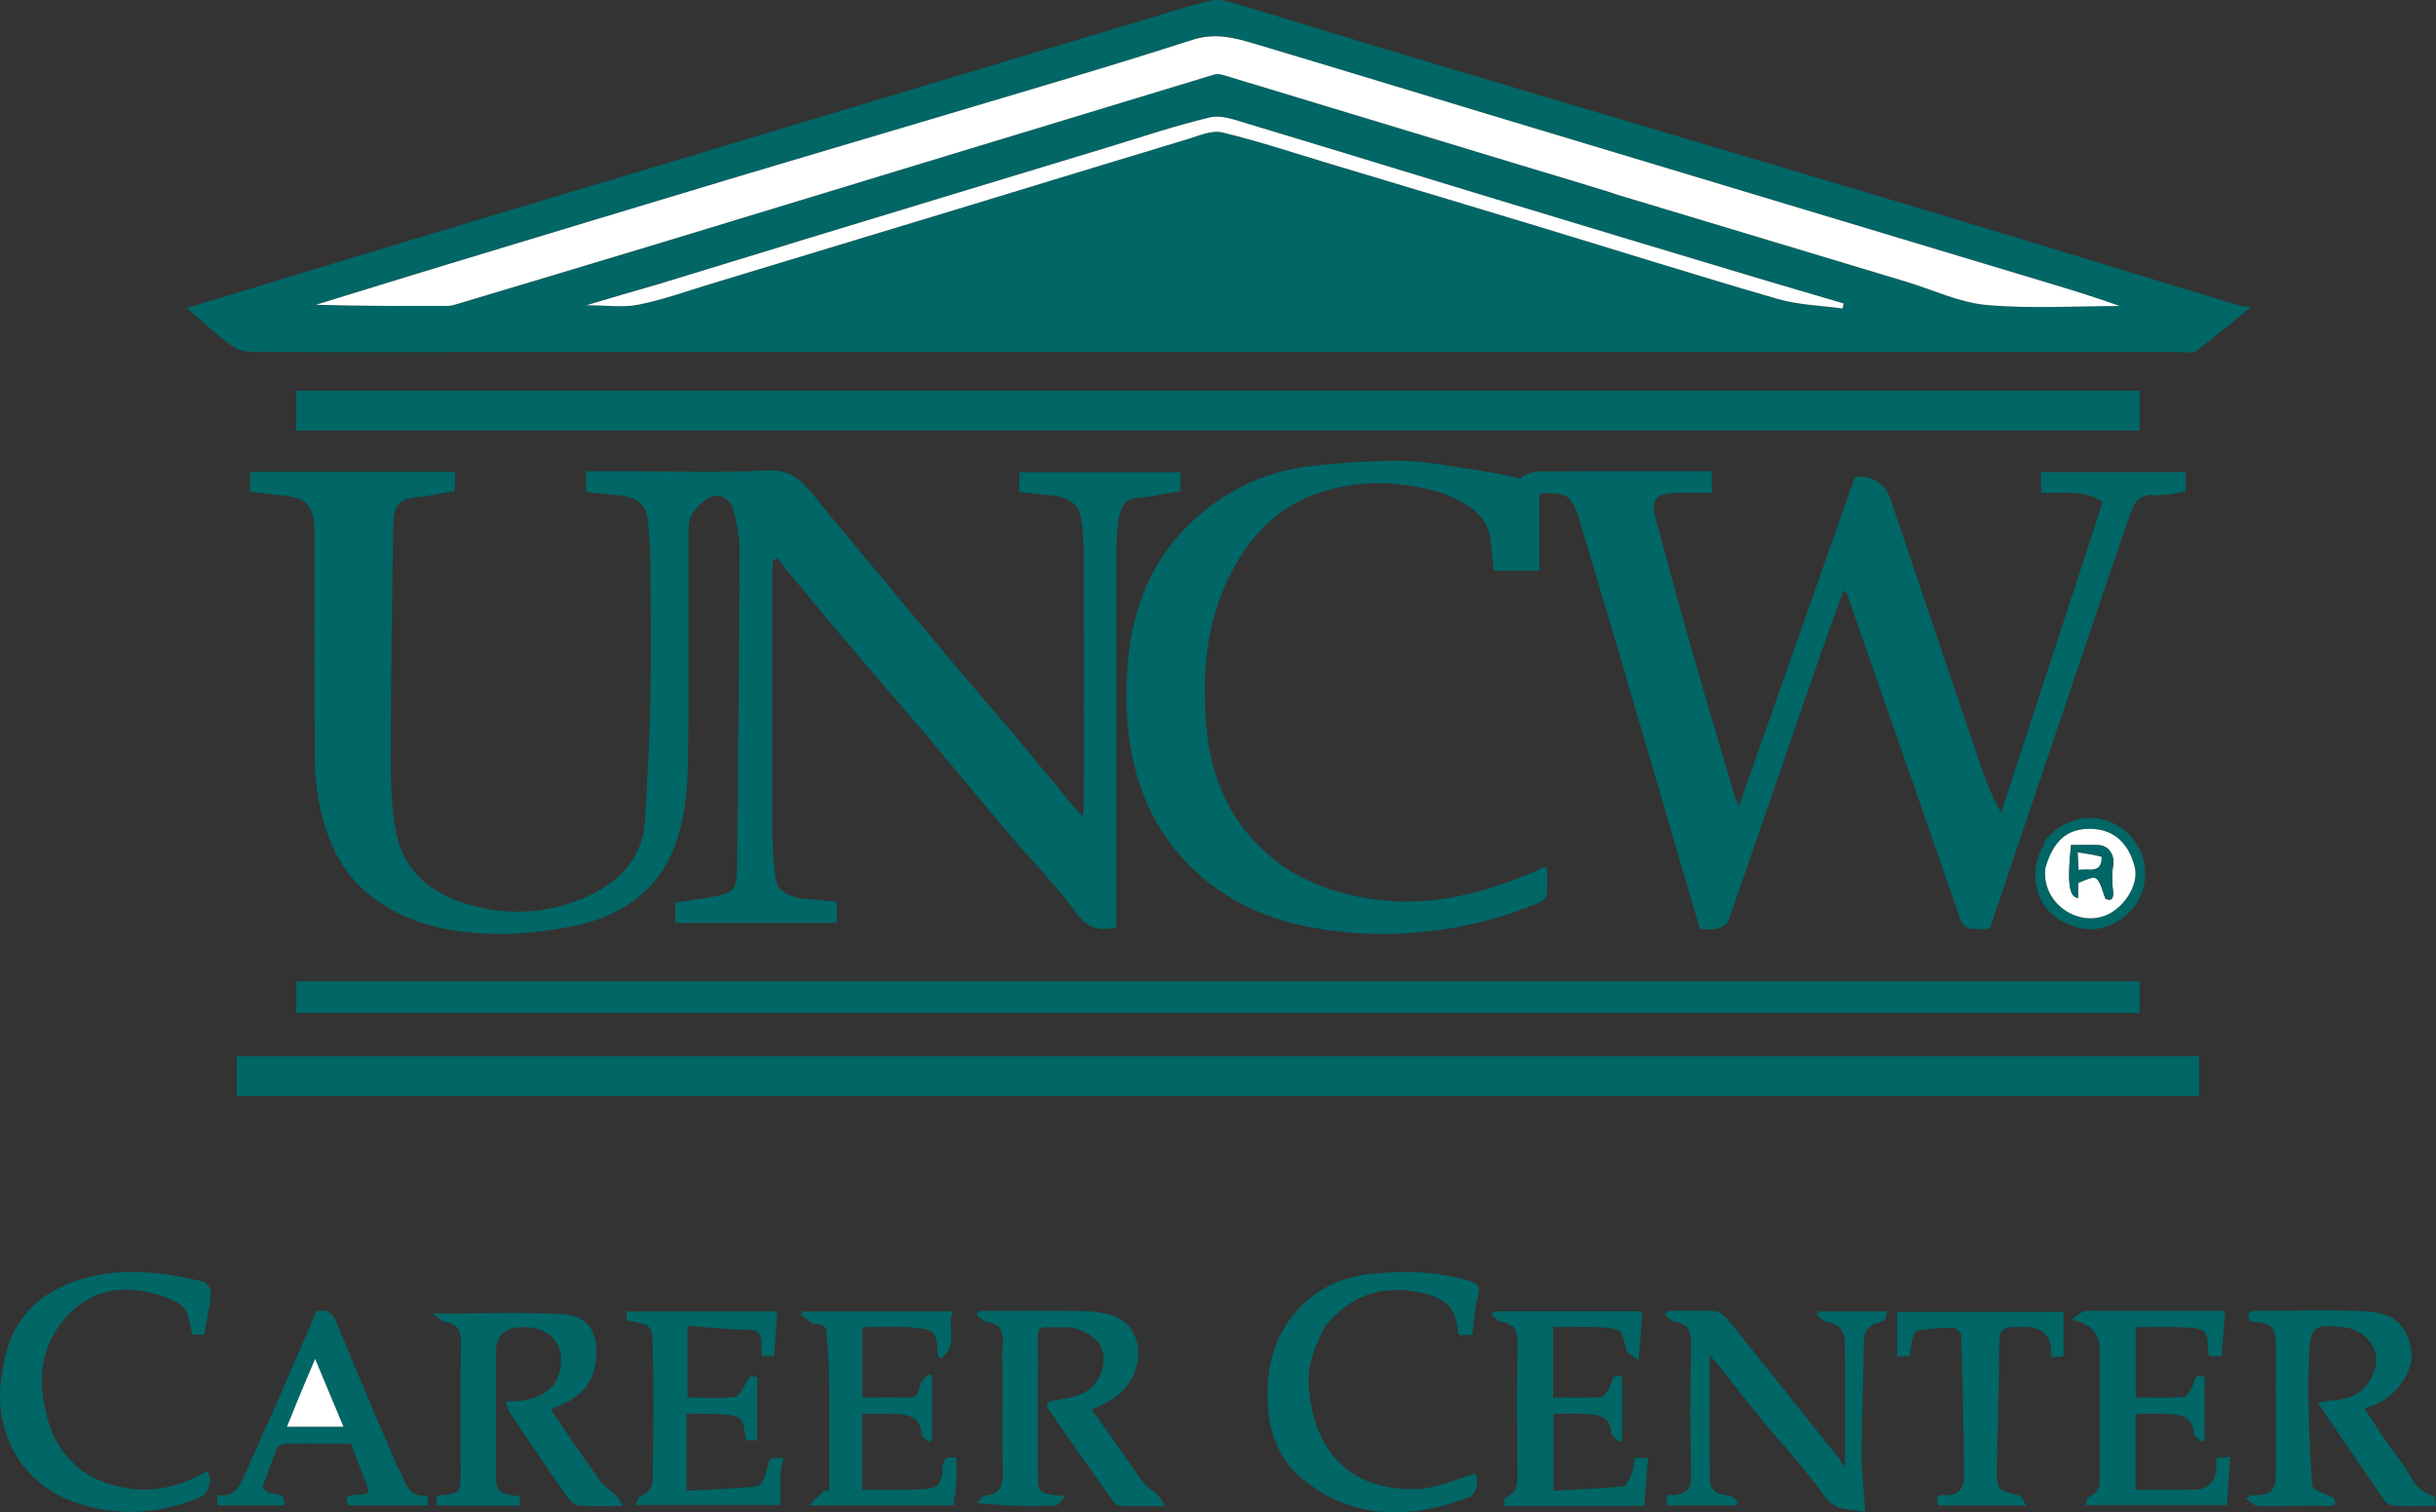 <?xml version="1.0" encoding="UTF-8"?> <svg xmlns="http://www.w3.org/2000/svg" id="Layer_1" viewBox="0 0 899.18 558.34"><rect x="0" y="0" width="899.18" height="558.34" fill="#333333" stroke="none"/><defs><style>.cls-1{fill:#fff}.cls-2{fill:#066}</style></defs><path class="cls-2" d="M165.06 129.98c-24.33 0-48.16.07-71.99-.1-2.58-.02-5.62-.79-7.63-2.3-5.68-4.25-10.94-9.07-16.57-13.85 30.35-9.2 60.39-18.35 90.46-27.42 29.98-9.04 59.99-17.99 89.97-27 27.67-8.31 55.33-16.67 82.99-24.99 29.99-9.01 59.98-18.01 89.98-26.98 8.35-2.5 16.63-5.29 25.12-7.16 3.07-.68 6.76.6 9.99 1.57 22.12 6.61 44.16 13.44 66.27 20.06 32.62 9.78 65.28 19.44 97.92 29.17 33.57 10.01 67.15 19.95 100.69 30.07 34.92 10.53 69.79 21.25 104.69 31.85.92.28 1.94.19 4.1.38-7.23 5.86-13.62 11.23-20.28 16.24-1.21.91-3.52.44-5.32.44-213.3.02-426.59.01-640.39.01m428.63-59.05c2.32.69 4.65 1.37 6.97 2.07 34.31 10.33 68.62 20.66 102.92 31 9.89 2.98 19.61 7.71 29.68 8.6 16.29 1.45 32.8.39 49.22.39-9.31-3.34-18.67-6.18-28.05-9-34.31-10.34-68.62-20.66-102.93-31-34.31-10.33-68.63-20.65-102.93-31-28.28-8.53-56.52-17.19-84.82-25.63-7.7-2.3-14.99-4.41-23.71-1.6-33.02 10.65-66.37 20.28-99.61 30.23-22.58 6.76-45.2 13.36-67.77 20.15-36.33 10.92-72.63 21.91-108.93 32.92-15.71 4.76-31.39 9.64-47.08 14.47 16.1.46 32.09.47 48.09.44 1.12 0 2.28-.21 3.36-.53 25.2-7.55 50.4-15.1 75.58-22.73 31.51-9.55 63-19.18 94.5-28.76a81812.8 81812.8 0 0 1 109.8-33.36c.98-.3 2.2-.27 3.18.02 9.29 2.75 18.54 5.6 27.81 8.41 28.57 8.66 57.15 17.33 85.73 25.98 9.43 2.85 18.87 5.63 28.98 8.93m-351.21 34.06c-8.3 2.46-16.6 4.93-25.98 7.71 7.2 0 13.45.95 19.26-.22 9.13-1.84 17.99-5.06 26.94-7.77 32.13-9.72 64.26-19.46 96.38-29.22 26.4-8.02 52.78-16.14 79.21-24.09 4.22-1.27 9.01-3.44 12.89-2.51 13.48 3.24 26.68 7.65 39.97 11.65 25.2 7.57 50.4 15.12 75.57 22.75 29.81 9.04 59.52 18.4 89.43 27.08 7.7 2.23 16 2.42 24.02 3.54.11-.63.22-1.26.33-1.88-11.72-3.46-23.46-6.86-35.17-10.38-31.07-9.34-62.14-18.68-93.18-28.1-30.73-9.32-61.42-18.8-92.17-28.04-4.3-1.29-9.24-3.12-13.28-2.17-12.54 2.96-24.79 7.12-37.14 10.86-37.38 11.34-74.76 22.67-112.12 34.06-18.06 5.5-36.09 11.12-54.97 16.73ZM548.03 173.98c4.87.93 9.3 1.86 13.74 2.8l-.24-.81c2.07-.66 4.14-1.88 6.22-1.9 19.83-.15 39.66-.09 59.49-.09h4.6v8c-4.83 0-9.46-.13-14.08.03-6.34.23-8.4 2.77-6.85 8.52 4.33 16.06 8.64 32.12 13.2 48.11 5.17 18.15 10.6 36.24 15.93 54.35.38 1.28.9 2.51 1.75 4.85 14.52-41.21 28.65-81.34 42.85-121.63.25-.04.73-.2 1.21-.21q9.12-.15 12.04 8.48c11.06 32.73 22.1 65.46 33.21 98.17 1.99 5.87 4.3 11.62 7.54 17.4 12.5-38.22 25-76.43 37.54-114.77-7.31-4.74-15.09-2.79-22.78-3.46v-7.53h53.37v7.19c-3.88.5-7.81 1.68-11.59 1.34-6.02-.54-7.61 3.26-9.1 7.58-3.83 11.14-7.65 22.29-11.42 33.45-13.38 39.6-26.75 79.2-40.18 118.99-.48.04-1.13.13-1.78.13-7.87.07-7.82.05-10.42-7.42-13.46-38.72-26.95-77.42-40.45-116.12-.15-.42-.64-.73-1.34-1.48-3.53 9.86-7.04 19.41-10.37 29.04-10.71 30.97-21.32 61.97-32.13 92.91-.46 1.32-2.44 2.59-3.94 2.96-2.03.51-4.27.13-6.57.13-8.17-27.87-16.26-55.58-24.4-83.26-6.65-22.61-13.29-45.23-20.09-67.79-2.77-9.19-4.71-10.32-14.79-9.73v28.5h-16.78c-.46-4.08-.82-8.12-1.38-12.14-.83-6.04-4.77-9.88-9.69-12.8-7.71-4.56-16.12-6.13-25.05-7.03-10.87-1.1-20.96.35-31.01 4.16-11.37 4.31-19.75 12.31-26.12 22.15-12.48 19.27-14.75 41.12-12.87 63.23 1.5 17.69 7.97 33.73 21.64 46.19 9.92 9.05 21.56 13.94 34.55 16.6 23.61 4.83 45.5-.73 66.87-10.13.59-.26 1.15-.58 1.74-.83.12-.05.31.08.96.28 0 3.1.16 6.38-.09 9.63-.08 1.02-1.06 2.46-2 2.85-14.41 6.15-29.32 9.89-45.06 11.34-14.27 1.31-28.2.52-42.08-2.28-30.32-6.11-54.81-26.64-62.87-58.28-3.19-12.51-3.65-25.19-2.72-37.78 1.53-20.7 8.63-39.41 24.33-53.8 12.27-11.25 26.86-18.17 43.45-19.99 11.44-1.25 23.02-2.17 34.51-1.88 9.71.24 19.38 2.44 29.5 3.78Z"></path><path class="cls-2" d="M395.78 297.2c1.26 1.37 2.27 2.48 3.87 4.26.18-2.02.39-3.22.39-4.41.02-31.49.05-62.99-.03-94.48-.01-3.92-.45-7.88-1.11-11.75-.8-4.69-4.63-7.36-10.29-7.85-4.05-.36-8.1-.86-12.34-1.32v-7.3h59.44v6.95c-5.28.88-10.67 2.12-16.12 2.56-4.23.34-5.68 3.18-6.36 6.23-.89 3.97-1.11 8.15-1.12 12.24-.07 44.82-.04 89.65-.04 134.47v5.73c-6.1 1.13-10.48.45-14.73-5.36-7.63-10.43-16.79-19.74-25.17-29.63-10.27-12.12-20.34-24.39-30.59-36.52-8.05-9.52-16.28-18.89-24.34-28.4-8.57-10.12-17.06-20.31-25.54-30.5-1.66-1.99-3.13-4.15-4.68-6.23l-1.69 1.25c-.08 1.39-.24 2.79-.24 4.18-.01 32.33-.05 64.65.04 96.98.01 5.09.44 10.21 1.03 15.27.62 5.32 4.52 7.8 12.33 8.42 3.4.27 6.79.63 10.38.96v7.8h-59.59v-7.54c4.82-.73 9.77-1.31 14.65-2.27 6.72-1.32 8.05-2.84 8.13-9.89.41-39.58.78-79.17.93-118.75.02-4.64-1.11-9.35-2.22-13.91-.93-3.83-4.55-6.05-7.79-5.1-2.98.87-5.89 3.84-7.59 6.64-1.38 2.29-1.24 5.68-1.25 8.59-.08 27.66.25 55.33-.21 82.98-.15 9.22-.99 18.8-3.69 27.54-5.66 18.39-19.56 28.87-37.89 32.72-10.35 2.17-21.17 3.3-31.72 2.96-15.5-.5-30.54-3.81-43.4-13.67-10.85-8.32-16.14-19.79-19-32.56-1.35-6.02-1.99-12.31-2.04-18.49-.21-27.33-.09-54.66-.09-81.98 0-1 .03-2 0-3-.32-8.27-3.12-11.22-11.37-12.05-4.05-.41-8.1-.92-12.39-1.41v-7.36h75.57v7.08c-5.04.83-10.1 1.99-15.23 2.43-5.87.5-7.42 4.46-7.5 9.06-.49 28.92-.93 57.84-.97 86.76-.01 9.51.23 19.23 2.14 28.48 2.59 12.54 11.41 20.71 23.31 24.86 15.38 5.36 31.15 5.02 45.97-1.39 12.19-5.27 21.62-14.07 22.45-28.77.79-14 1.68-28.01 1.94-42.03.33-18.16.15-36.33.03-54.49-.03-4.93-.46-9.87-1.02-14.76-.59-5.12-4.22-7.91-10.25-8.47-4.06-.38-8.11-.86-12.43-1.33v-7.66h13.95c17.66 0 35.36.63 52.98-.28 8.08-.42 12.29 3.25 16.63 8.63 7.69 9.55 15.58 18.95 23.43 28.38 10.05 12.08 20.09 24.17 30.21 36.19 7.71 9.16 15.58 18.18 23.28 27.34 6.32 7.51 12.5 15.13 19 22.96ZM223.06 389.98h588.67v14.69H87.39v-14.69h135.67ZM328.06 158.98h-218.7v-14.72h680.38v14.72H328.05ZM600.06 373.98H109.39v-11.7h680.34v11.7H600.06ZM192.92 489.98q-9.86 0-9.86 9.33v42.99c0 8.73.21 8.97 8.79 10.12v3.38h-30.5c-.1-1-.2-2.05-.32-3.19.55-.23.96-.54 1.4-.58 7.41-.66 7.62-.88 7.62-8.21 0-15.99-.27-32 .16-47.98.13-5.02-1.65-6.98-6.1-7.89-1.31-.27-2.43-1.52-4.62-2.97 17.23 0 32.79-.72 48.26.23 12.18.75 13.63 10.74 11.72 19.86-1.85 8.83-8.71 12.37-16.19 15.19 5.99 8.76 11.83 17.53 17.95 26.1 1.57 2.2 4.12 3.7 6.08 5.65.89.88 1.45 2.09 2.72 3.98-6.3 0-11.3.24-16.25-.15-1.52-.12-3.3-1.68-4.27-3.06-7.24-10.36-14.34-20.82-21.39-31.31-.75-1.11-.9-2.62-1.37-4.1 15.05.43 20.87-6.75 20.34-16.61-.27-5.11-4.91-11.18-14.18-10.77ZM370.06 507.98c0-4.33-.31-8.19.08-11.98.5-4.79-1.36-7.21-6.01-8.06-1.31-.24-2.43-1.5-3.64-2.3.24-.55.47-1.11.71-1.66 12.6 0 25.21-.07 37.81.05 3.24.03 6.55.34 9.71 1.03 8.73 1.91 13.1 10.3 10.89 19.02-2.21 8.7-8.3 13-16.58 16.24 3.76 5.35 7.4 10.52 11.03 15.7 2.7 3.85 5.23 7.84 8.14 11.52 1.41 1.78 3.62 2.9 5.3 4.5.86.82 1.34 2.05 2.52 3.96-6.38 0-11.65.08-16.91-.08-.82-.02-1.81-.99-2.37-1.78-7.86-11.12-15.7-22.25-23.44-33.46-2.01-2.91-.16-3.36 2.49-3.77 3.58-.55 7.39-1.13 10.51-2.8 5.56-2.98 8.18-10 6.63-15.44-1.31-4.62-7.64-8.72-13.59-8.66-12.02.13-10.19-1.7-10.26 10.26-.09 14.32-.02 28.64-.02 42.96 0 8.14.12 8.26 10.24 9.14-1.81 1.72-2.79 3.48-3.81 3.5-9.3.21-18.6.13-28.9-1.02 1.02-.95 1.96-2.62 3.07-2.73 4.82-.49 6.59-2.79 6.48-7.66-.26-11.98-.09-23.97-.09-36.46ZM678.38 537.81c.81 1.12 1.36 1.98 2.67 4.06 0-16.36.09-31.27-.05-46.18-.04-4.53-2.45-7.25-7.25-7.8-1.13-.13-2.1-1.72-3.14-2.63.3-.37.59-.74.89-1.11h24.87q.56 3.12-2.18 3.87c-3.49.97-6.14 2.4-6.19 6.82-.16 13.75-.8 27.5-.85 41.24-.03 7.06.81 14.12 1.32 22.08-5.77-1.23-10.77 0-14.92-5.75-7.73-10.72-16.81-20.47-25.22-30.71-4.55-5.54-8.85-11.27-13.3-16.89-.98-1.24-2.11-2.37-3.96-4.42 0 15.97-.09 30.86.05 45.74.04 4.38 3 5.79 7.08 5.97 1.15.05 2.24 1.57 3.35 2.41-.27.42-.54.83-.81 1.25h-25.48v-3.82c1.31 0 2.46.16 3.54-.03 3.57-.64 5.47-2.11 5.39-6.48-.33-16.31-.39-32.64.02-48.95.13-5.21-1.18-7.88-6.43-8.6-1.16-.16-2.13-1.7-3.19-2.61.29-.43.58-.87.87-1.3 5.97 0 11.97-.34 17.9.2 1.9.17 3.93 2.37 5.33 4.1 11.78 14.59 23.43 29.29 35.12 43.95 1.43 1.79 2.87 3.56 4.58 5.59ZM844.06 555.98c-3.99 0-7.51.2-10.98-.11-1.23-.11-2.35-1.44-4.09-2.59 1.58-.92 1.85-1.22 2.12-1.22 7.89.02 8.98-1.88 8.95-9.13-.05-14.99-.01-29.97-.02-44.96 0-8.43-1.03-9.54-9.57-10.19-.92-2.47-.77-3.89 2.59-3.86 13.32.12 26.67-.45 39.96.22 8.94.45 15.12 3.4 16.97 14.15 1.34 7.8-5.55 17.63-14.24 20.67-.74.26-1.48.52-3.01 1.06 4.55 6.67 8.49 13.27 13.27 19.21 3.71 4.62 5.18 11.58 12.39 13.03.44.09.47 2.17.77 3.71-5.55 0-10.53.12-15.5-.09-1.22-.05-2.84-.86-3.51-1.84-8.09-11.72-16.03-23.53-24.52-36.07 1.98-.38 3.58-.92 5.2-.97 8.49-.26 14.09-4.62 16.07-12.69 1.62-6.62-4.23-13.61-12-14.35-11.03-1.04-12.25-.65-12.66 11.98-.5 15.38.22 30.82 1.13 46.19.11 1.87 4.72 3.48 7.74 4.7 1.42 1.78 1.27 3.29-2.09 3.17-4.82-.17-9.66-.04-14.98-.04ZM489.26 489.42c-3.9 7.29-6.8 14.52-6.18 22.6 1.73 22.61 14.18 38.52 39.97 37.71 7.15-.22 14.21-3.43 21.2-5.74 1.99 1.37.91 7.77-2.16 8.9-21.55 7.9-42.51 8.49-61.29-6.88-7.54-6.17-11.64-15.01-12.57-24.62-1.15-11.87.28-23.42 7.48-33.73 7.68-11 18.72-16.27 31.31-17.45 11.73-1.1 23.69-.89 35.26 2.71 2.95.92 4.4 1.58 3.3 5.33-1.31 4.49-1.41 9.34-2.09 14.53-1.35.06-3.09.14-4.69.21-.32-.51-.63-.77-.64-1.04-.46-9.5-5.26-13.45-15.64-15.11-13.59-2.17-24.39 1.83-33.24 12.58ZM1.73 501.71c3.14-14.82 12.32-23.88 25.73-28.63 15.86-5.62 31.96-3.67 47.88.17 1.17.28 2.67 2.88 2.54 4.27-.46 5-1.56 9.93-2.47 15.2h-4.37c-1.02-3.53-1.05-7.78-3.18-9.93-2.64-2.65-6.89-4.09-10.69-5.13-12.58-3.45-24.08-1.32-32.93 8.78-7.14 8.15-9.86 17.73-8.39 28.82 1.05 7.97 3.07 15.08 8.09 21.49 5.3 6.77 12.25 10.35 20.34 12.21 11.6 2.67 22.24-.13 32.33-5.83 1.96 3.41.35 8.43-3.15 9.84-15.41 6.22-30.91 7.12-46.71 1.32C6.86 546.99-3.19 526.84.9 506.43c.29-1.44.39-2.92.83-4.73ZM769.33 483.98h52.03c-.47 5.83-.89 11.17-1.34 16.74h-4.47c-.16-.33-.42-.61-.43-.9-.32-9.19-.31-9.33-9.56-9.79-5.63-.28-11.28-.05-17.21-.05v25.99c5.95 0 11.9.17 17.82-.17 1.03-.06 2.01-2.24 2.89-3.52 1.18-1.72.15-5.72 4.71-3.89v22.98l-.96.99c-1.06-1.08-2.97-2.12-3.02-3.24-.3-5.95-4.48-6.77-8.9-7.08-4.11-.28-8.25-.06-12.6-.06v27.99c7.48 0 14.77.11 22.06-.04 4.67-.1 7.25-2.77 7.67-7.41.12-1.31.02-2.63.02-4.26 1.61-.11 3.03-.21 5.26-.36-.46 6.03-.9 11.71-1.37 17.74h-52.18c.51-1.2.7-2.77 1.39-3.04 4.21-1.64 3.97-5.01 3.95-8.58-.09-15.33-.04-30.66-.04-45.98q0-8.83-10.38-10.77c2-1.56 3.09-2.42 4.66-3.28ZM564.12 555.98h-9.28c.42-1.41.45-2.89.97-3.1 4.87-1.92 4.27-5.97 4.26-9.94-.05-15.49-.29-31 .13-46.48.14-5.25-1.24-7.86-6.46-8.58-1.15-.16-2.1-1.72-3.14-2.63l.88-1.12h54.78c-.43 5.52-.86 10.98-1.42 18.2-2.21-1.91-4.36-2.84-4.64-4.16-1.56-7.38-1.39-7.63-9.25-8.13-5.77-.37-11.59-.07-17.64-.07v25.99c5.9 0 11.7.18 17.46-.15 1.15-.06 2.45-1.88 3.22-3.17 1.17-1.94.31-5.75 4.82-4.4v23.2l-1.01 1c-1.07-1.14-3-2.23-3.06-3.43-.34-6.38-4.96-6.68-9.45-7-3.81-.27-7.66-.06-11.86-.06v28.38c8.45-.45 17.11-.74 25.72-1.59 1.21-.12 2.43-2.84 3.13-4.57.71-1.76.77-3.78 1.17-5.96h4.85c-.45 5.75-.9 11.43-1.39 17.74h-42.79ZM344.06 518.01v13.43c-.37.33-.74.66-1.11 1-.97-1.01-2.72-1.97-2.78-3.03-.35-6.07-4.58-7.09-9.23-7.38-4.12-.25-8.26-.05-12.63-.05v27.99c7.28 0 14.4.22 21.51-.07 6.47-.27 7.8-1.67 8.17-8.22.2-3.57 1.81-4.15 5.07-3.35 0 3.03.14 6.02-.04 8.99-.17 2.75-.68 5.47-1.07 8.41h-53.3c2.54-2.47 4.14-4.03 5.75-5.58.56.14 1.11.29 1.67.43 0-14.75.08-29.5-.05-44.24-.04-4.76-.77-9.51-.92-14.28-.14-4.57-4.43-2.31-6.26-4.05-1.01-.97-2.18-1.78-3.27-2.66l.83-1.19h55.38c-2.74 5.34 2.6 12.81-4.69 17.43-.63-1.09-.92-1.36-.93-1.65-.44-8.5-.97-9.25-10.16-9.9-5.77-.41-11.6-.08-17.66-.08v25.99c5.88 0 11.66-.09 17.44.03 4.1.08 2.94-3.62 4.29-5.52.78-1.1 1.7-2.1 2.56-3.14l1.44.78v9.88ZM288.06 544.33v11.29h-53.51c.77-1.36 1.13-3.05 1.96-3.33 4.42-1.45 4.47-5.14 4.49-8.59.12-15.82.37-31.65-.1-47.46-.2-6.76-.24-7.21-9.65-8.69v-3.37h55.65c-.4 5.56-.79 10.91-1.19 16.52h-4.5c-.06-1.14-.19-2.26-.15-3.37.13-3.77-.13-6.58-5.37-6.51-7.04.09-14.09-.81-21.91-1.33v26.47c5.51 0 11.67.54 17.64-.32 1.89-.27 3.25-4.29 5.44-7.44h2.68v23.56h-4.07c-1.68-8.54-.28-9.01-11.2-9.75-3.48-.24-6.99-.04-10.86-.04v28.39c8.61-.46 17.45-.7 26.2-1.66 1.33-.15 2.85-3.52 3.32-5.61 1.09-4.94 1-5.12 6.22-4.78-.38 1.89-.74 3.72-1.11 6ZM146.31 540.62c1.06 2.07 2.01 3.78 2.76 5.58 1.61 3.88 3.85 6.76 8.77 5.79v3.81h-29.41c-.69-2.3-.9-3.81 2.53-3.9 5.77-.14 5.81-.45 3.59-5.95-1.69-4.19-3.26-8.43-5.02-12.98-7.94 0-16.09-.05-24.23.06-1.01.01-2.61.59-2.9 1.32-2.12 5.19-3.97 10.48-5.42 14.43 1.67 4.85 8.52.29 7.97 6.98H80.26v-3.77c5.34.86 7.78-2.22 9.62-6.45 4.19-9.64 8.6-19.17 12.82-28.79 4.72-10.78 9.33-21.6 14.06-32.56 3.73-1.04 5.93.26 7.58 4.31 7.06 17.35 14.48 34.54 21.98 52.12M109 519.39c-.98 2.34-1.96 4.68-3.08 7.35h20.87c-3.4-8.14-6.81-16.29-10.46-25.03-2.57 6.03-4.89 11.46-7.33 17.68ZM744.19 489.98c-4.42-.27-6.26.94-6.26 5.54 0 15.41-.6 30.81-.85 46.22-.13 8.27.18 8.42 8.17 10.36.92.22 1.48 1.92 2.76 3.69h-32.47c-.73-2.13-1.32-4.06 2.33-3.81 4.82.33 7.13-2.56 7.1-6.77-.13-17.4-.52-34.81-1.04-52.2-.03-1.03-1.99-2.84-3.07-2.84-4.24-.03-8.49.41-12.71.96-.78.1-1.75 1.43-2 2.37-.63 2.32-.89 4.75-1.32 7.29h-4.57v-16.42h61.43v16.33l-4.64.44c.81-9.33-4.37-11.96-12.85-11.14ZM755.04 310.08c11.15-13.09 29.39-9.38 35.27 4.72 3.37 8.07 1.36 17.99-6.62 23.94-7.14 5.32-14.84 5.93-23.6.71-7.14-4.26-10.43-13.51-8.07-21.99.67-2.42 1.96-4.67 3.02-7.38m.02 10.67c-1.73 12.04 11.24 21.56 22.2 17.18 6.73-2.68 12.32-11.31 10.7-17.82-2.09-8.37-7.36-13.94-16.16-14.1-8.63-.16-13.74 4.18-16.74 14.74Z"></path><path class="cls-1" d="M593.35 70.68c-9.77-3.05-19.22-5.84-28.65-8.69-28.58-8.64-57.15-17.31-85.73-25.98-9.27-2.81-18.53-5.66-27.81-8.41-.98-.29-2.2-.32-3.18-.02-36.61 11.09-73.2 22.23-109.8 33.36-31.5 9.59-62.99 19.21-94.5 28.76-25.18 7.63-50.38 15.17-75.58 22.73-1.08.32-2.24.53-3.36.53-15.99.03-31.99.02-48.09-.44 15.69-4.83 31.37-9.7 47.08-14.47 36.3-11.01 72.61-22 108.93-32.92 22.57-6.79 45.19-13.39 67.77-20.15 33.24-9.95 66.59-19.58 99.61-30.23 8.72-2.81 16.01-.69 23.71 1.6 28.3 8.44 56.54 17.09 84.82 25.63 34.3 10.35 68.62 20.67 102.93 31 34.31 10.33 68.62 20.66 102.93 31 9.37 2.82 18.74 5.66 28.05 9-16.42 0-32.93 1.06-49.22-.39-10.07-.9-19.79-5.62-29.68-8.6-34.31-10.34-68.62-20.67-102.92-31-2.32-.7-4.65-1.38-7.31-2.31Z"></path><path class="cls-1" d="M242.88 104.95c18.46-5.59 36.49-11.2 54.55-16.7 37.36-11.39 74.74-22.72 112.12-34.06 12.35-3.75 24.6-7.9 37.14-10.86 4.04-.96 8.98.87 13.28 2.17 30.75 9.25 61.44 18.72 92.17 28.04 31.05 9.42 62.11 18.76 93.18 28.1 11.71 3.52 23.44 6.92 35.17 10.38-.11.63-.22 1.26-.33 1.88-8.02-1.12-16.32-1.31-24.02-3.54-29.91-8.68-59.62-18.04-89.43-27.08-25.18-7.63-50.38-15.18-75.57-22.75-13.3-3.99-26.49-8.4-39.97-11.65-3.88-.93-8.67 1.24-12.89 2.51-26.43 7.95-52.8 16.06-79.21 24.09-32.12 9.76-64.25 19.5-96.38 29.22-8.95 2.71-17.81 5.93-26.94 7.77-5.82 1.17-12.06.22-19.26.22 9.37-2.78 17.68-5.25 26.39-7.74ZM109.05 518.99c2.38-5.83 4.7-11.26 7.27-17.29 3.65 8.74 7.06 16.89 10.46 25.03h-20.87c1.12-2.68 2.1-5.01 3.14-7.75ZM755.06 320.32c3-10.13 8.11-14.47 16.74-14.31 8.8.16 14.07 5.73 16.16 14.1 1.63 6.51-3.97 15.14-10.7 17.82-10.96 4.37-23.94-5.14-22.2-17.61m12.01 5.34c2.29-.54 5.43-2.26 6.65-1.35 1.8 1.33 2.23 4.52 3.5 7.53 2.36.95 3.11-.13 2.68-3.43-.39-2.98-.35-6.11.12-9.08.57-3.57-1.63-7.13-5.31-7.3-3.43-.16-6.88-.03-10.25-.03-1.42 13.87-.76 19.26 2.59 19.51v-5.84Z"></path><path class="cls-2" d="M767.06 326.11v5.39c-3.36-.25-4.02-5.65-2.59-19.51 3.37 0 6.82-.13 10.25.03 3.68.17 5.87 3.73 5.31 7.3-.47 2.97-.51 6.1-.12 9.08.43 3.3-.33 4.39-2.68 3.43-1.27-3.01-1.7-6.2-3.5-7.53-1.22-.9-4.37.81-6.66 1.81m8.42-10.15c-2.74-.4-5.49-.81-8.53-1.26.13 2.74.21 4.47.3 6.45 3.66-.86 8.46 1.77 8.22-5.2Z"></path><path class="cls-1" d="M775.74 316.32c0 6.61-4.81 3.98-8.47 4.84-.09-1.98-.18-3.72-.3-6.45 3.04.45 5.78.85 8.77 1.61Z"></path></svg> 